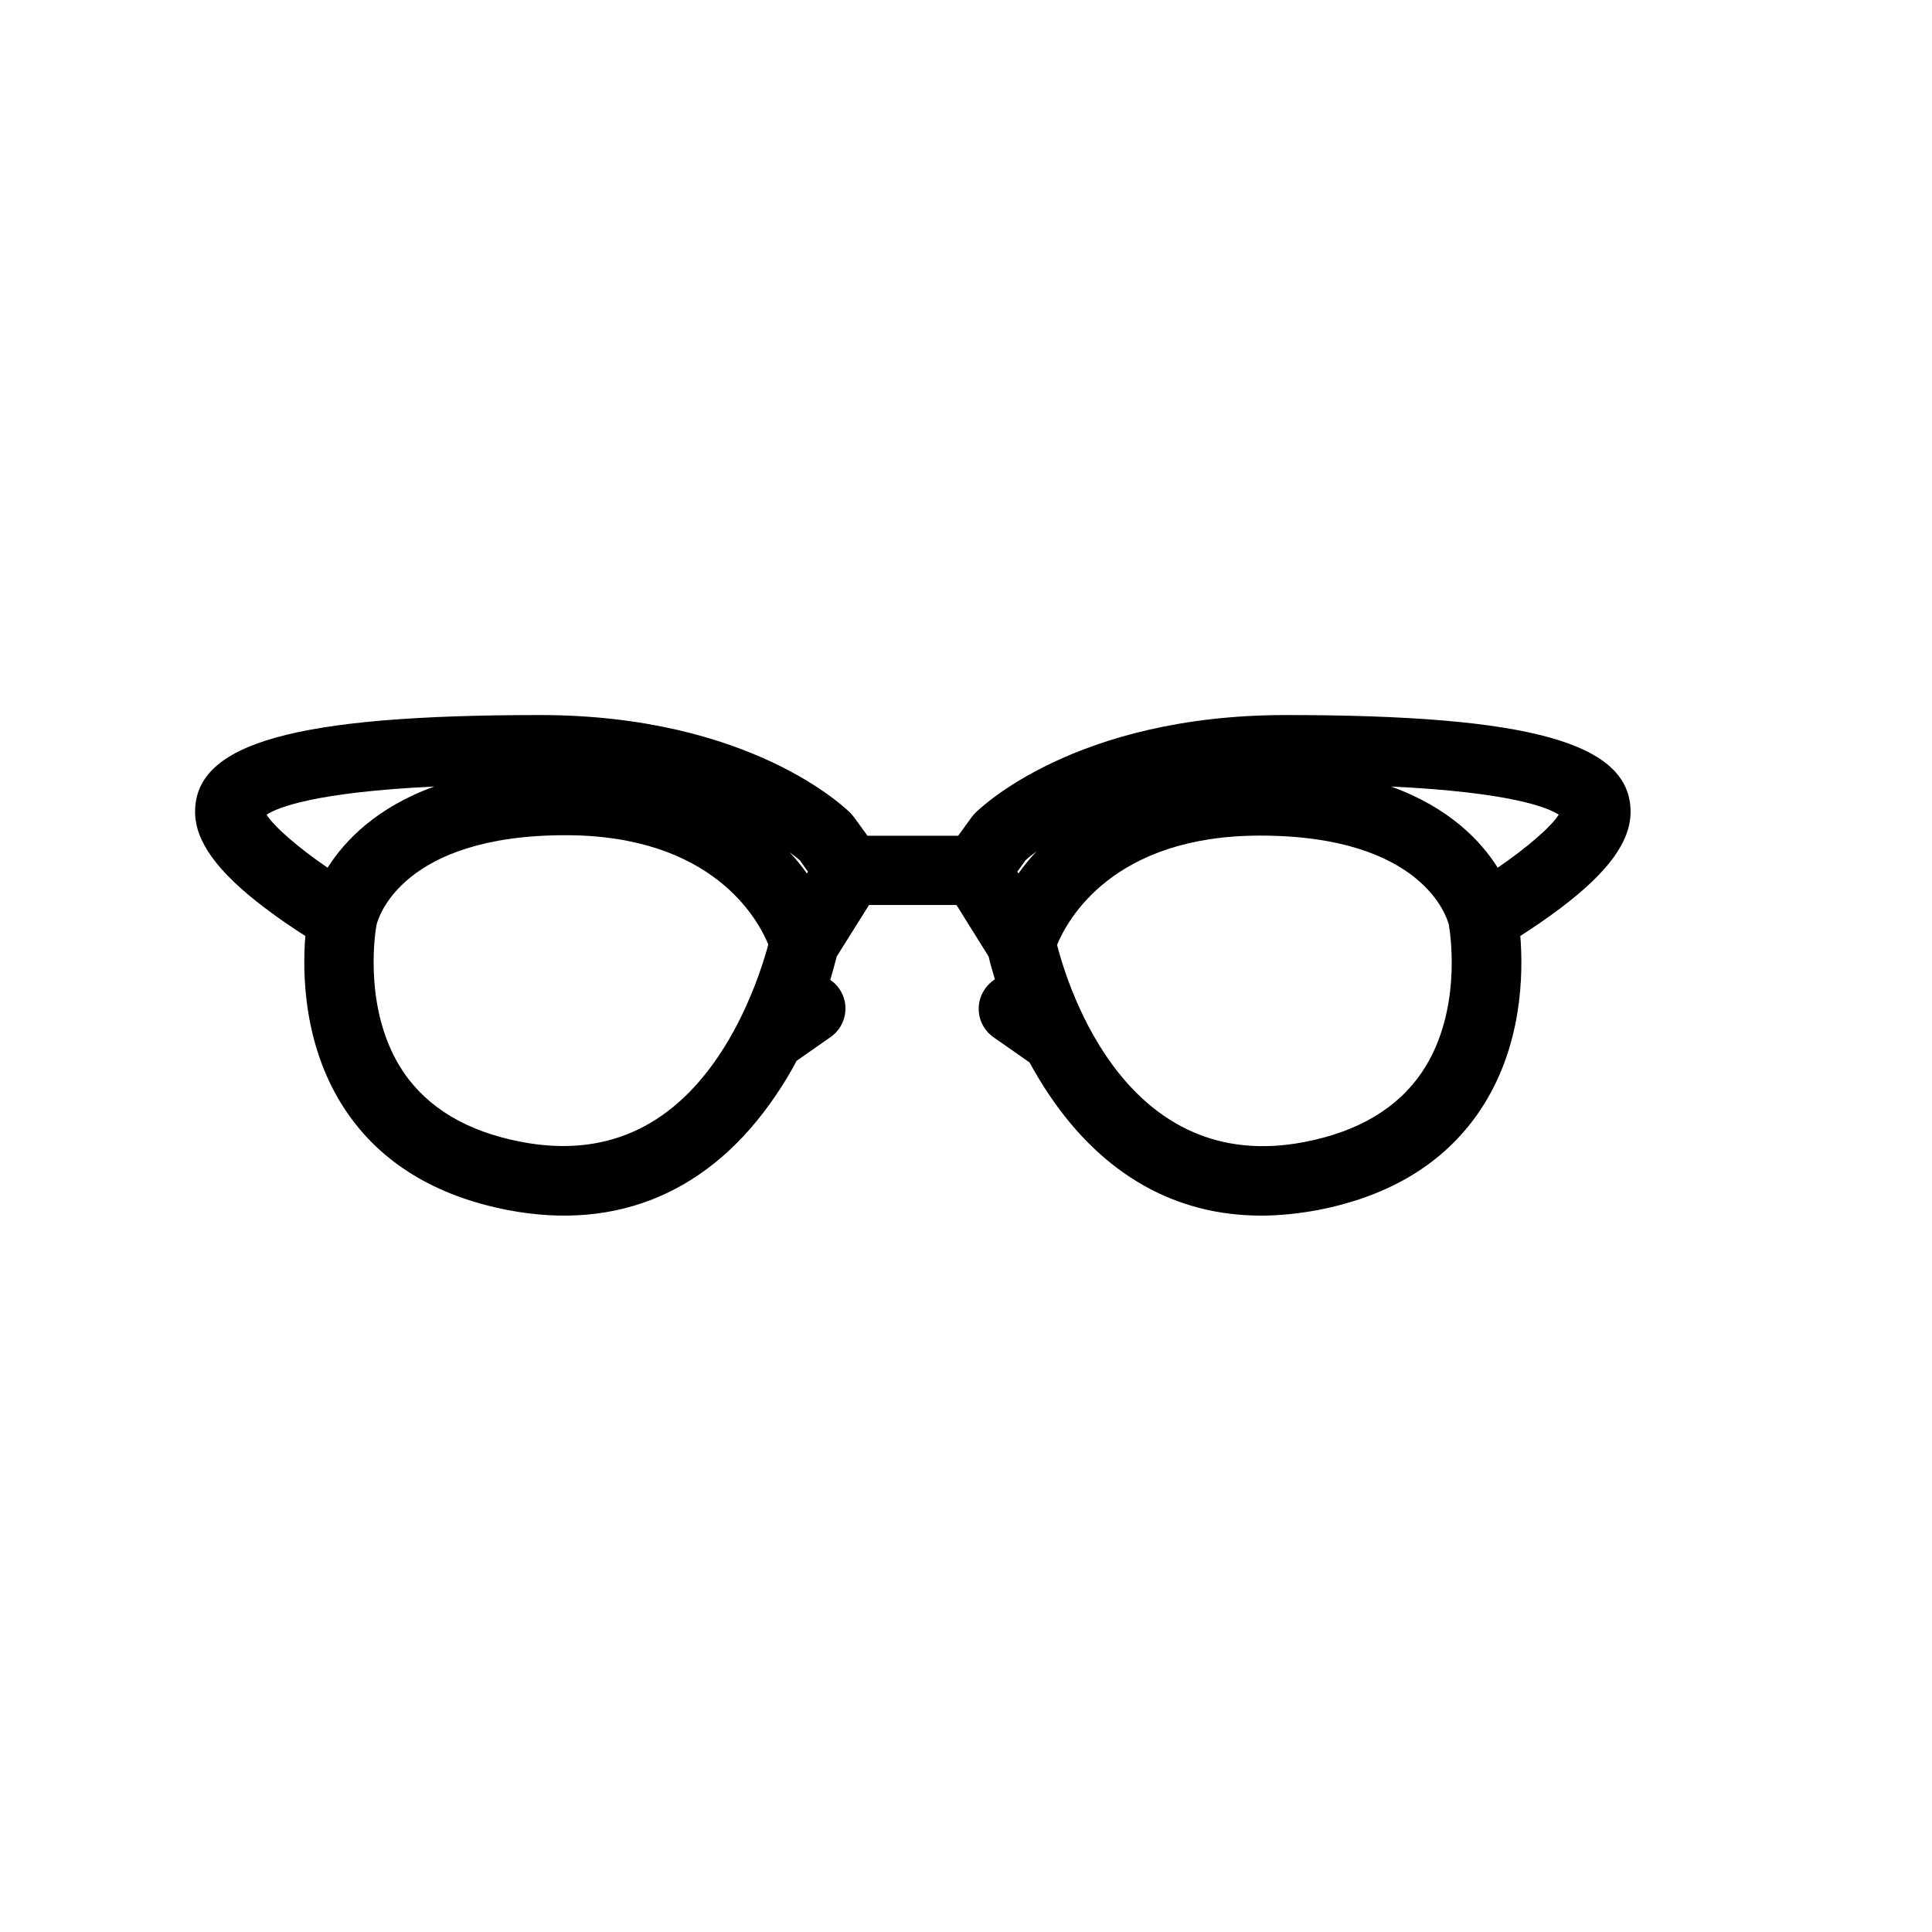 <?xml version="1.0" encoding="UTF-8"?>
<!-- Uploaded to: SVG Repo, www.svgrepo.com, Generator: SVG Repo Mixer Tools -->
<svg fill="#000000" width="800px" height="800px" version="1.1" viewBox="144 144 512 512" xmlns="http://www.w3.org/2000/svg">
 <path d="m478.19 466.15c-22.621 0-41.766-10.781-55.973-31.738-2.016-2.973-3.777-5.945-5.391-8.867l-9.574-6.699c-4.133-2.922-5.141-8.613-2.215-12.797 0.707-1.008 1.613-1.863 2.621-2.519-0.805-2.621-1.359-4.684-1.664-6.047l-8.516-13.652h-23.176l-8.566 13.652c-0.352 1.359-0.906 3.527-1.715 6.195 0.906 0.605 1.715 1.359 2.367 2.316 2.922 4.133 1.914 9.875-2.215 12.797l-9.07 6.348c-1.613 3.074-3.477 6.195-5.594 9.27-17.23 25.391-41.715 35.871-70.887 30.277-19.297-3.727-33.754-12.594-43.023-26.398-11.234-16.777-11.488-36.273-10.68-46.25-2.922-1.863-6.801-4.434-10.629-7.356-12.695-9.574-18.59-17.734-18.59-25.543 0-18.238 26.449-25.645 91.34-25.645 56.074 0 81.316 24.938 82.371 25.996 0.301 0.352 0.605 0.656 0.906 1.059l3.578 4.938h24.031l3.578-4.938c0.25-0.352 0.555-0.707 0.906-1.059 1.059-1.059 26.301-25.996 82.371-25.996 64.891 0 91.34 7.406 91.34 25.645 0 7.859-5.894 15.973-18.59 25.543-3.879 2.922-7.707 5.492-10.629 7.356 0.805 9.977 0.605 29.473-10.68 46.25-9.27 13.805-23.73 22.672-43.023 26.398-5.238 0.961-10.176 1.465-15.012 1.465zm-234.47-76.73c-0.504 3.023-3.273 23.176 7.203 38.691 6.449 9.523 16.93 15.77 31.188 18.488 21.664 4.18 39.246-3.426 52.195-22.57 2.016-2.973 3.777-5.996 5.289-8.969 0.102-0.25 0.25-0.555 0.402-0.805 4.281-8.516 6.602-16.223 7.609-19.949-2.769-6.801-14.863-28.969-53.758-28.969-43.176 0-49.574 21.816-50.027 23.629-0.055 0.203-0.055 0.352-0.102 0.453zm180.41 4.988c3.023 11.688 18.59 61.262 65.496 52.246 14.258-2.719 24.738-8.969 31.188-18.488 10.48-15.516 7.707-35.668 7.203-38.691 0-0.152-0.051-0.25-0.051-0.402-0.453-1.812-6.852-23.629-50.027-23.629-39-0.004-51.039 22.266-53.809 28.965zm-10.531-19.398 0.301 0.453c1.359-1.914 2.973-3.879 4.785-5.844-1.41 1.059-2.367 1.863-2.871 2.316zm-60.355-5.188c1.762 1.914 3.273 3.777 4.586 5.644l0.301-0.453-2.168-3.023c-0.504-0.406-1.359-1.16-2.719-2.168zm159.4-17.383c15.367 5.543 23.781 14.359 28.266 21.512 7.656-5.238 14.105-10.781 16.172-14.055-2.82-1.863-12.695-5.945-44.438-7.457zm-298 7.457c2.066 3.273 8.566 8.867 16.172 14.055 4.535-7.152 12.949-15.973 28.266-21.512-31.742 1.512-41.566 5.594-44.438 7.457z"/>
</svg>